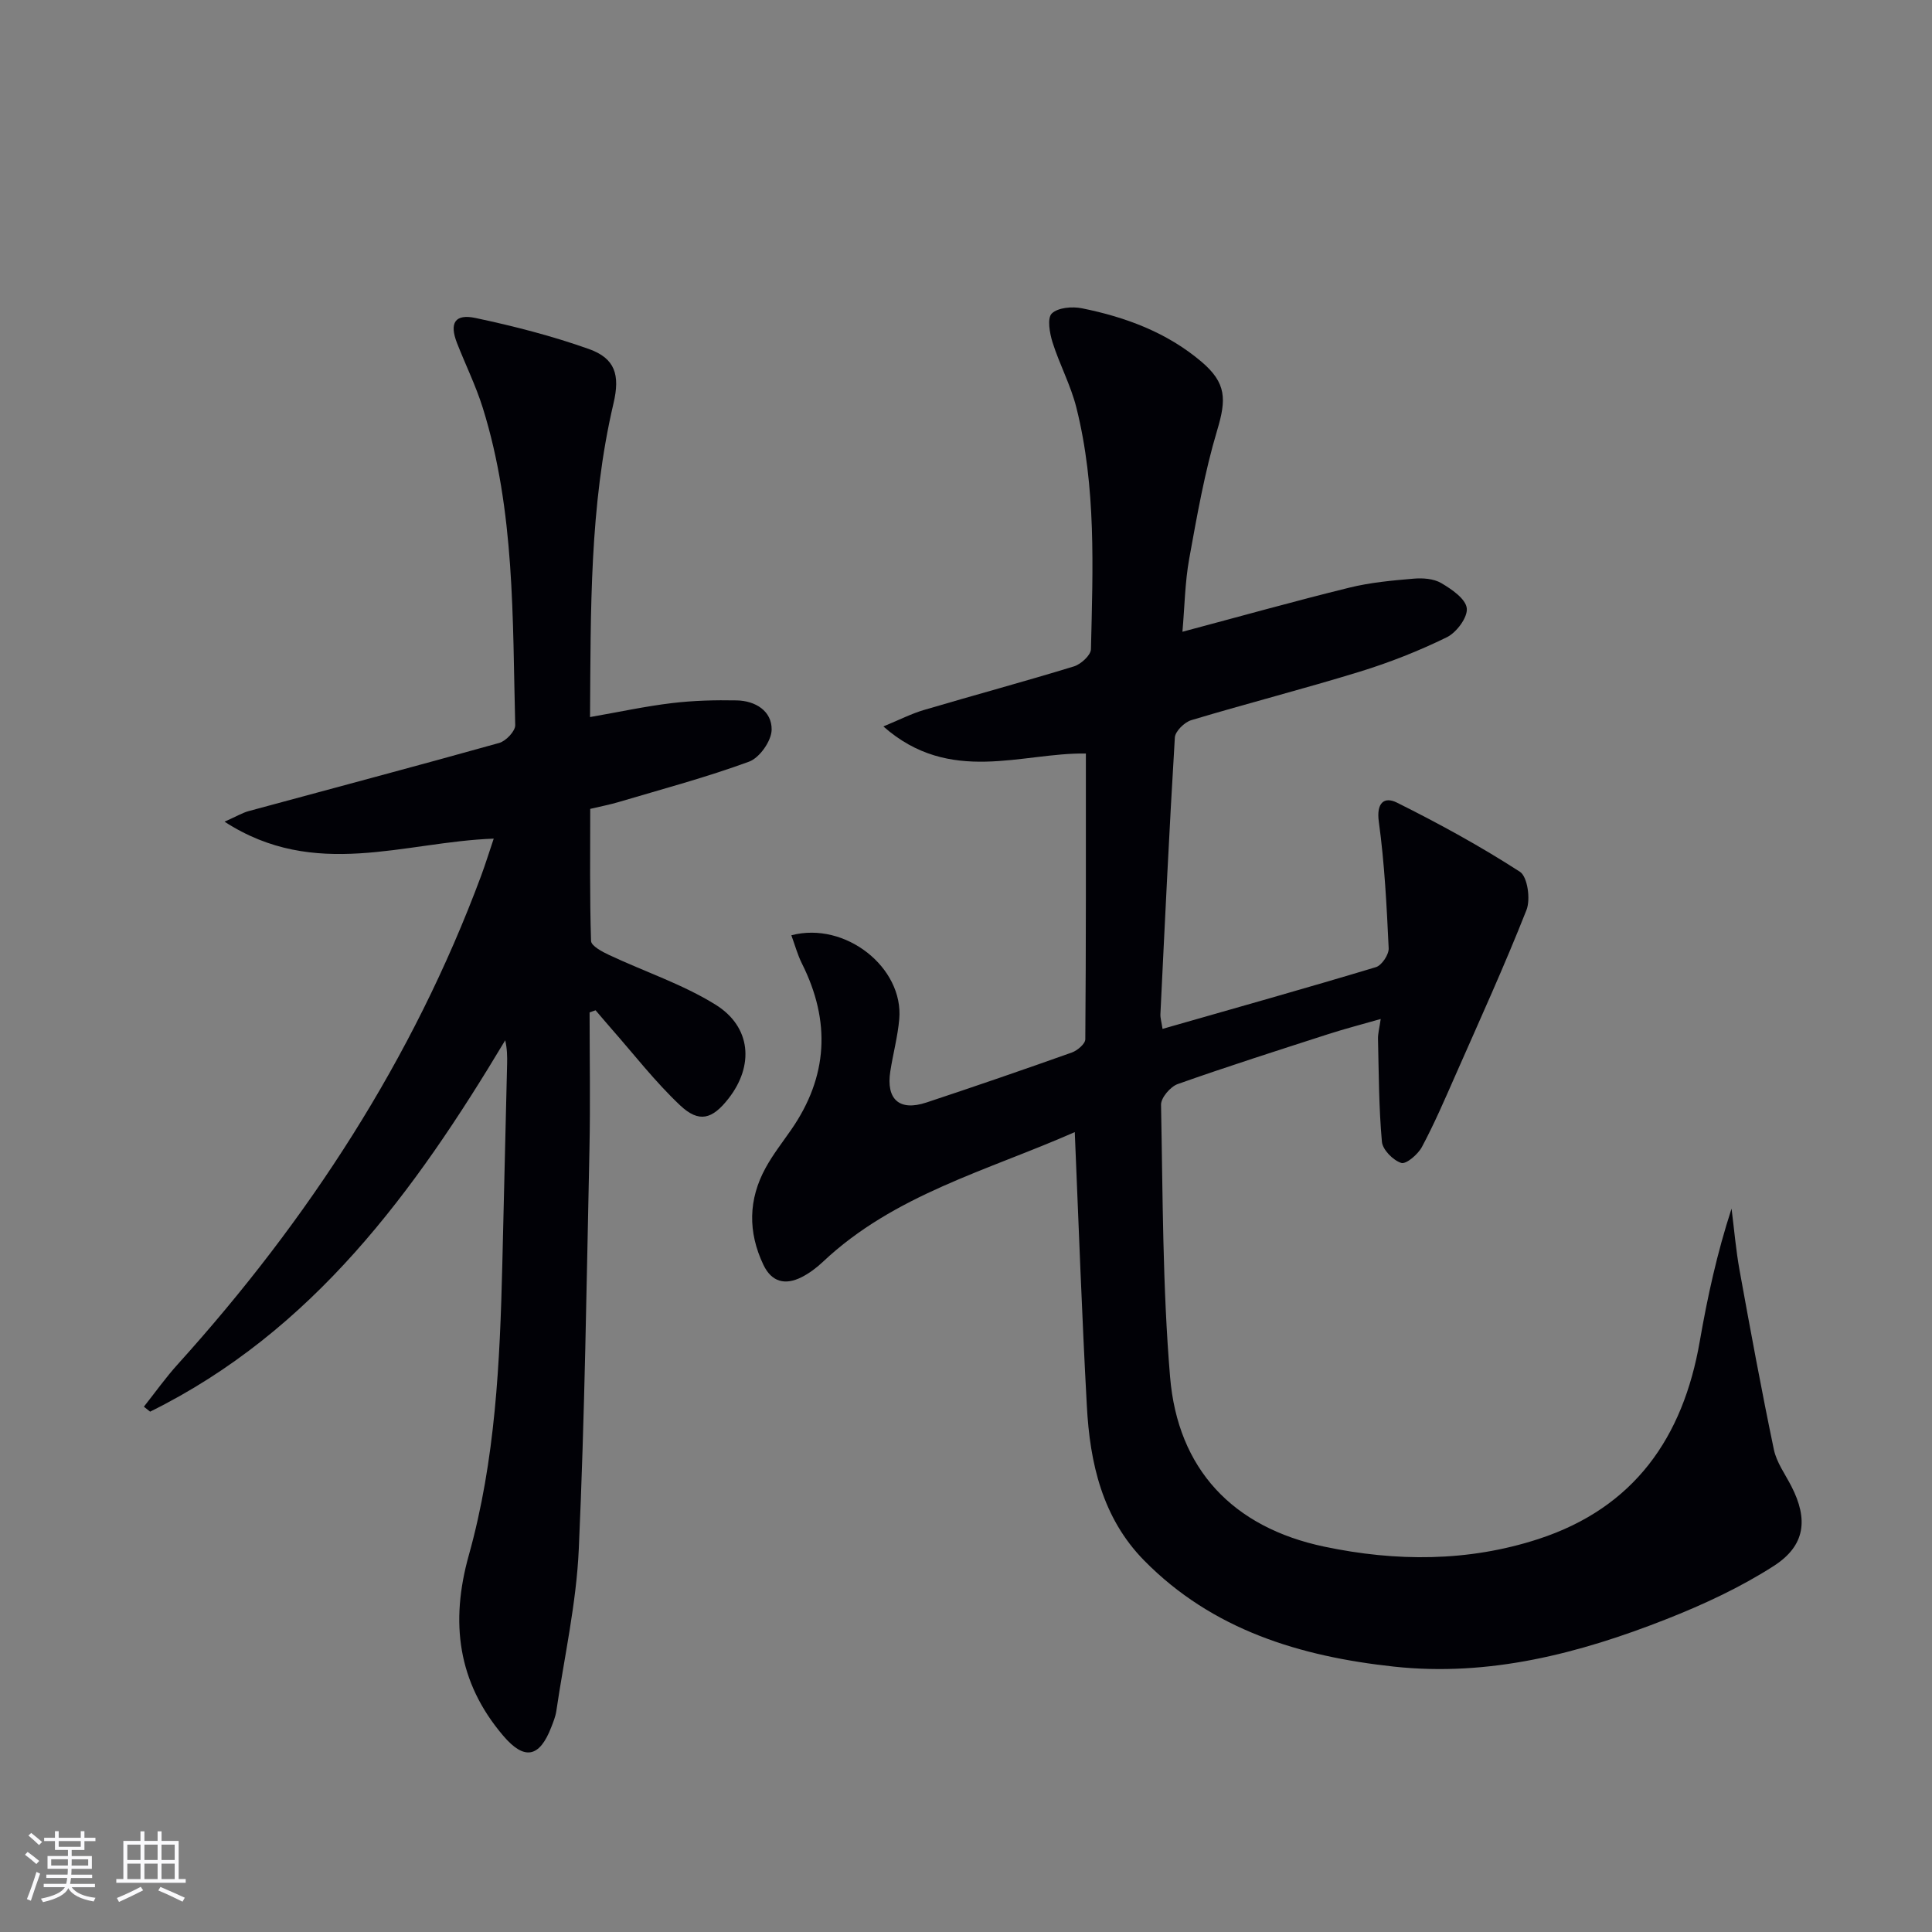 <svg enable-background="new 0 0 400 400" viewBox="0 0 400 400" xmlns="http://www.w3.org/2000/svg"><rect x="0" y="0" width="400" height="400" fill="#808080" stroke="none"/><path d="m222.52 234.39c-18.11 7.99-37.4 12.94-52.16 26.87-1.32 1.24-2.83 2.38-4.45 3.19-3.35 1.67-6.15 1-7.86-2.59-3.22-6.77-3.13-13.53.47-20.08 1.51-2.76 3.48-5.27 5.28-7.87 7.64-11.01 8.22-22.46 2.25-34.38-.93-1.85-1.47-3.89-2.21-5.89 11.19-2.94 23.28 6.7 22.34 17.37-.32 3.62-1.29 7.18-1.85 10.79-.91 5.82 1.88 8.31 7.45 6.47 10.08-3.34 20.13-6.8 30.14-10.36 1.14-.41 2.77-1.79 2.78-2.73.16-19.6.12-39.21.12-59.17-13.2-.23-28.14 6.58-41.93-5.61 3.42-1.41 5.83-2.65 8.38-3.4 10.35-3.06 20.76-5.87 31.08-9.03 1.45-.45 3.49-2.31 3.52-3.56.39-16.75 1.11-33.58-3.02-50.03-1.16-4.63-3.5-8.95-4.94-13.52-.6-1.91-1.13-5.01-.14-5.96 1.28-1.23 4.23-1.48 6.24-1.07 9.04 1.82 17.59 5 24.74 11.06 5.21 4.42 5.16 7.82 3.26 14.17-2.6 8.68-4.18 17.7-5.8 26.64-.88 4.86-.94 9.87-1.4 15.1 11.87-3.16 23.16-6.33 34.54-9.13 4.32-1.07 8.82-1.48 13.27-1.86 1.91-.17 4.19-.02 5.77.91 2.15 1.26 5.06 3.25 5.29 5.21.22 1.88-2.12 5.02-4.12 6-5.77 2.83-11.83 5.22-17.99 7.12-11.57 3.56-23.32 6.57-34.92 10.05-1.42.42-3.33 2.3-3.41 3.59-1.16 19.08-2.06 38.18-2.99 57.28-.04.78.22 1.57.44 3.05 14.94-4.28 29.6-8.39 44.17-12.78 1.21-.36 2.71-2.6 2.65-3.91-.41-8.75-.85-17.53-2.04-26.2-.54-3.91 1.11-5.27 3.74-3.96 8.72 4.34 17.3 9.04 25.47 14.32 1.58 1.02 2.24 5.7 1.36 7.92-4.55 11.54-9.7 22.84-14.7 34.19-2.21 5.01-4.37 10.05-6.95 14.87-.82 1.53-3.27 3.63-4.28 3.3-1.69-.54-3.85-2.73-4-4.38-.64-7.06-.64-14.19-.81-21.29-.03-1.1.29-2.21.56-4.13-3.98 1.14-7.42 2.03-10.78 3.11-10.44 3.37-20.9 6.7-31.24 10.36-1.52.54-3.48 2.83-3.46 4.28.37 18.79.31 37.63 1.87 56.34 1.59 19.12 12.99 31.18 31.94 35.16 14.8 3.11 29.77 3.17 44.35-1.59 19.79-6.47 29.92-20.97 33.38-40.93 1.59-9.14 3.56-18.21 6.58-27.47.54 4.28.9 8.59 1.67 12.83 2.24 12.37 4.52 24.74 7.09 37.05.56 2.68 2.35 5.11 3.64 7.63 3.49 6.82 2.9 12.26-3.67 16.48-6.93 4.45-14.56 7.99-22.25 11.02-18.08 7.12-36.74 11.95-56.42 9.81-19.37-2.1-37.53-7.58-51.68-21.97-8.65-8.8-11.24-20.18-11.86-32.01-1.02-18.61-1.68-37.23-2.5-56.68z" fill="#010106"/><path d="m122.07 209.6c0 9.44.17 18.89-.03 28.33-.6 27.62-.97 55.24-2.21 82.83-.5 11.21-3.01 22.34-4.65 33.5-.17 1.13-.62 2.24-1.04 3.32-2.44 6.35-5.59 6.92-9.96 1.78-9.45-11.1-10.99-23.53-7.12-37.36 5.51-19.68 6.45-39.97 6.94-60.28.33-13.81.67-27.62.99-41.42.04-1.59.01-3.17-.39-4.92-18.76 31.34-39.82 60.23-73.52 76.89-.43-.34-.86-.69-1.29-1.03 2.33-2.94 4.51-6.02 7.03-8.8 27.01-29.92 48.67-63.15 62.78-101.08.91-2.46 1.68-4.96 2.62-7.73-18.53.66-37.01 8.64-55.73-3.51 2.52-1.12 3.71-1.84 4.99-2.19 17.29-4.7 34.62-9.28 51.87-14.11 1.4-.39 3.36-2.46 3.32-3.7-.57-22.06-.03-44.28-6.72-65.69-1.43-4.57-3.58-8.92-5.33-13.4-1.62-4.14-.45-6.11 3.85-5.19 7.92 1.68 15.83 3.71 23.45 6.42 5.43 1.93 6.49 5.35 5.1 11.25-4.99 21.24-4.7 42.84-4.86 64.95 5.97-1.04 11.43-2.23 16.96-2.89 4.44-.53 8.95-.65 13.42-.56 3.87.08 7.29 2.2 7.22 6.09-.04 2.3-2.5 5.8-4.67 6.59-8.84 3.25-17.98 5.68-27.03 8.37-1.74.52-3.54.86-5.86 1.41 0 9.11-.12 18.23.17 27.34.03 1.03 2.32 2.25 3.78 2.93 7.32 3.44 15.15 6.02 21.97 10.25 7.44 4.61 8.02 12.66 2.71 19.45-3.36 4.31-6.1 5.11-10.04 1.39-5.17-4.88-9.57-10.58-14.29-15.94-1.08-1.23-2.12-2.48-3.19-3.72-.41.13-.82.28-1.24.43z" fill="#010106"/><g fill="#fafafc"><path d="m5.17 384 .55-.58c.85.61 1.65 1.24 2.4 1.87l-.59.64c-.83-.73-1.62-1.38-2.36-1.93m1.22 9.53-.82-.34c.71-1.76 1.37-3.64 1.98-5.63.24.13.5.25.76.36-.6 1.67-1.24 3.54-1.92 5.61m-.5-13.5.57-.54c.56.44 1.31 1.06 2.26 1.87l-.64.64c-.68-.66-1.41-1.32-2.19-1.97m3.25.46h2.24v-1.36h.77v1.36h4.57v-1.36h.76v1.36h2.28v.69h-2.28v1.84h-2.64v1.26h4.18v2.64h-4.21c0 .45-.02.86-.05 1.21h4.32v.69h-4.38c-.04.34-.1.75-.19 1.22h5.15v.69h-4.82c.87 1.19 2.51 1.92 4.93 2.19-.17.32-.3.57-.37.76-2.77-.49-4.52-1.41-5.26-2.76-.56 1.26-2.3 2.23-5.24 2.9-.12-.24-.26-.48-.43-.72 2.73-.55 4.38-1.34 4.96-2.38h-4.38v-.69h4.65c.1-.38.17-.79.21-1.22h-4.32v-.69h4.4c.03-.34.05-.75.05-1.21h-4.2v-2.64h4.23v-1.26h-2.69v-1.84h-2.24zm1.46 4.46v1.29h3.45c.01-.4.02-.57.01-.53v-.32-.45h-3.46zm1.55-2.59h4.57v-1.19h-4.57zm6.11 2.59h-3.42v.77c-.01.19-.01.37-.02.53h3.44z"/><path d="m32.63 379.16h.82v1.98h3.54v7.89h1.46v.78h-14.37v-.78h1.46v-7.89h3.54v-1.98h.82v1.98h2.73zm-3.49 11.48.5.73c-1.61.82-3.28 1.63-5 2.41-.13-.27-.28-.55-.44-.82 1.75-.72 3.4-1.49 4.94-2.32m-2.78-5.55h2.73v-3.18h-2.73zm0 3.95h2.73v-3.2h-2.73zm3.54-3.95h2.73v-3.18h-2.73zm0 3.95h2.73v-3.2h-2.73zm7.89 4.68c-1.84-.92-3.51-1.7-5.02-2.32l.45-.73c1.89.8 3.57 1.55 5.04 2.23zm-1.62-11.81h-2.73v3.18h2.73zm-2.73 7.13h2.73v-3.2h-2.73z"/></g></svg>